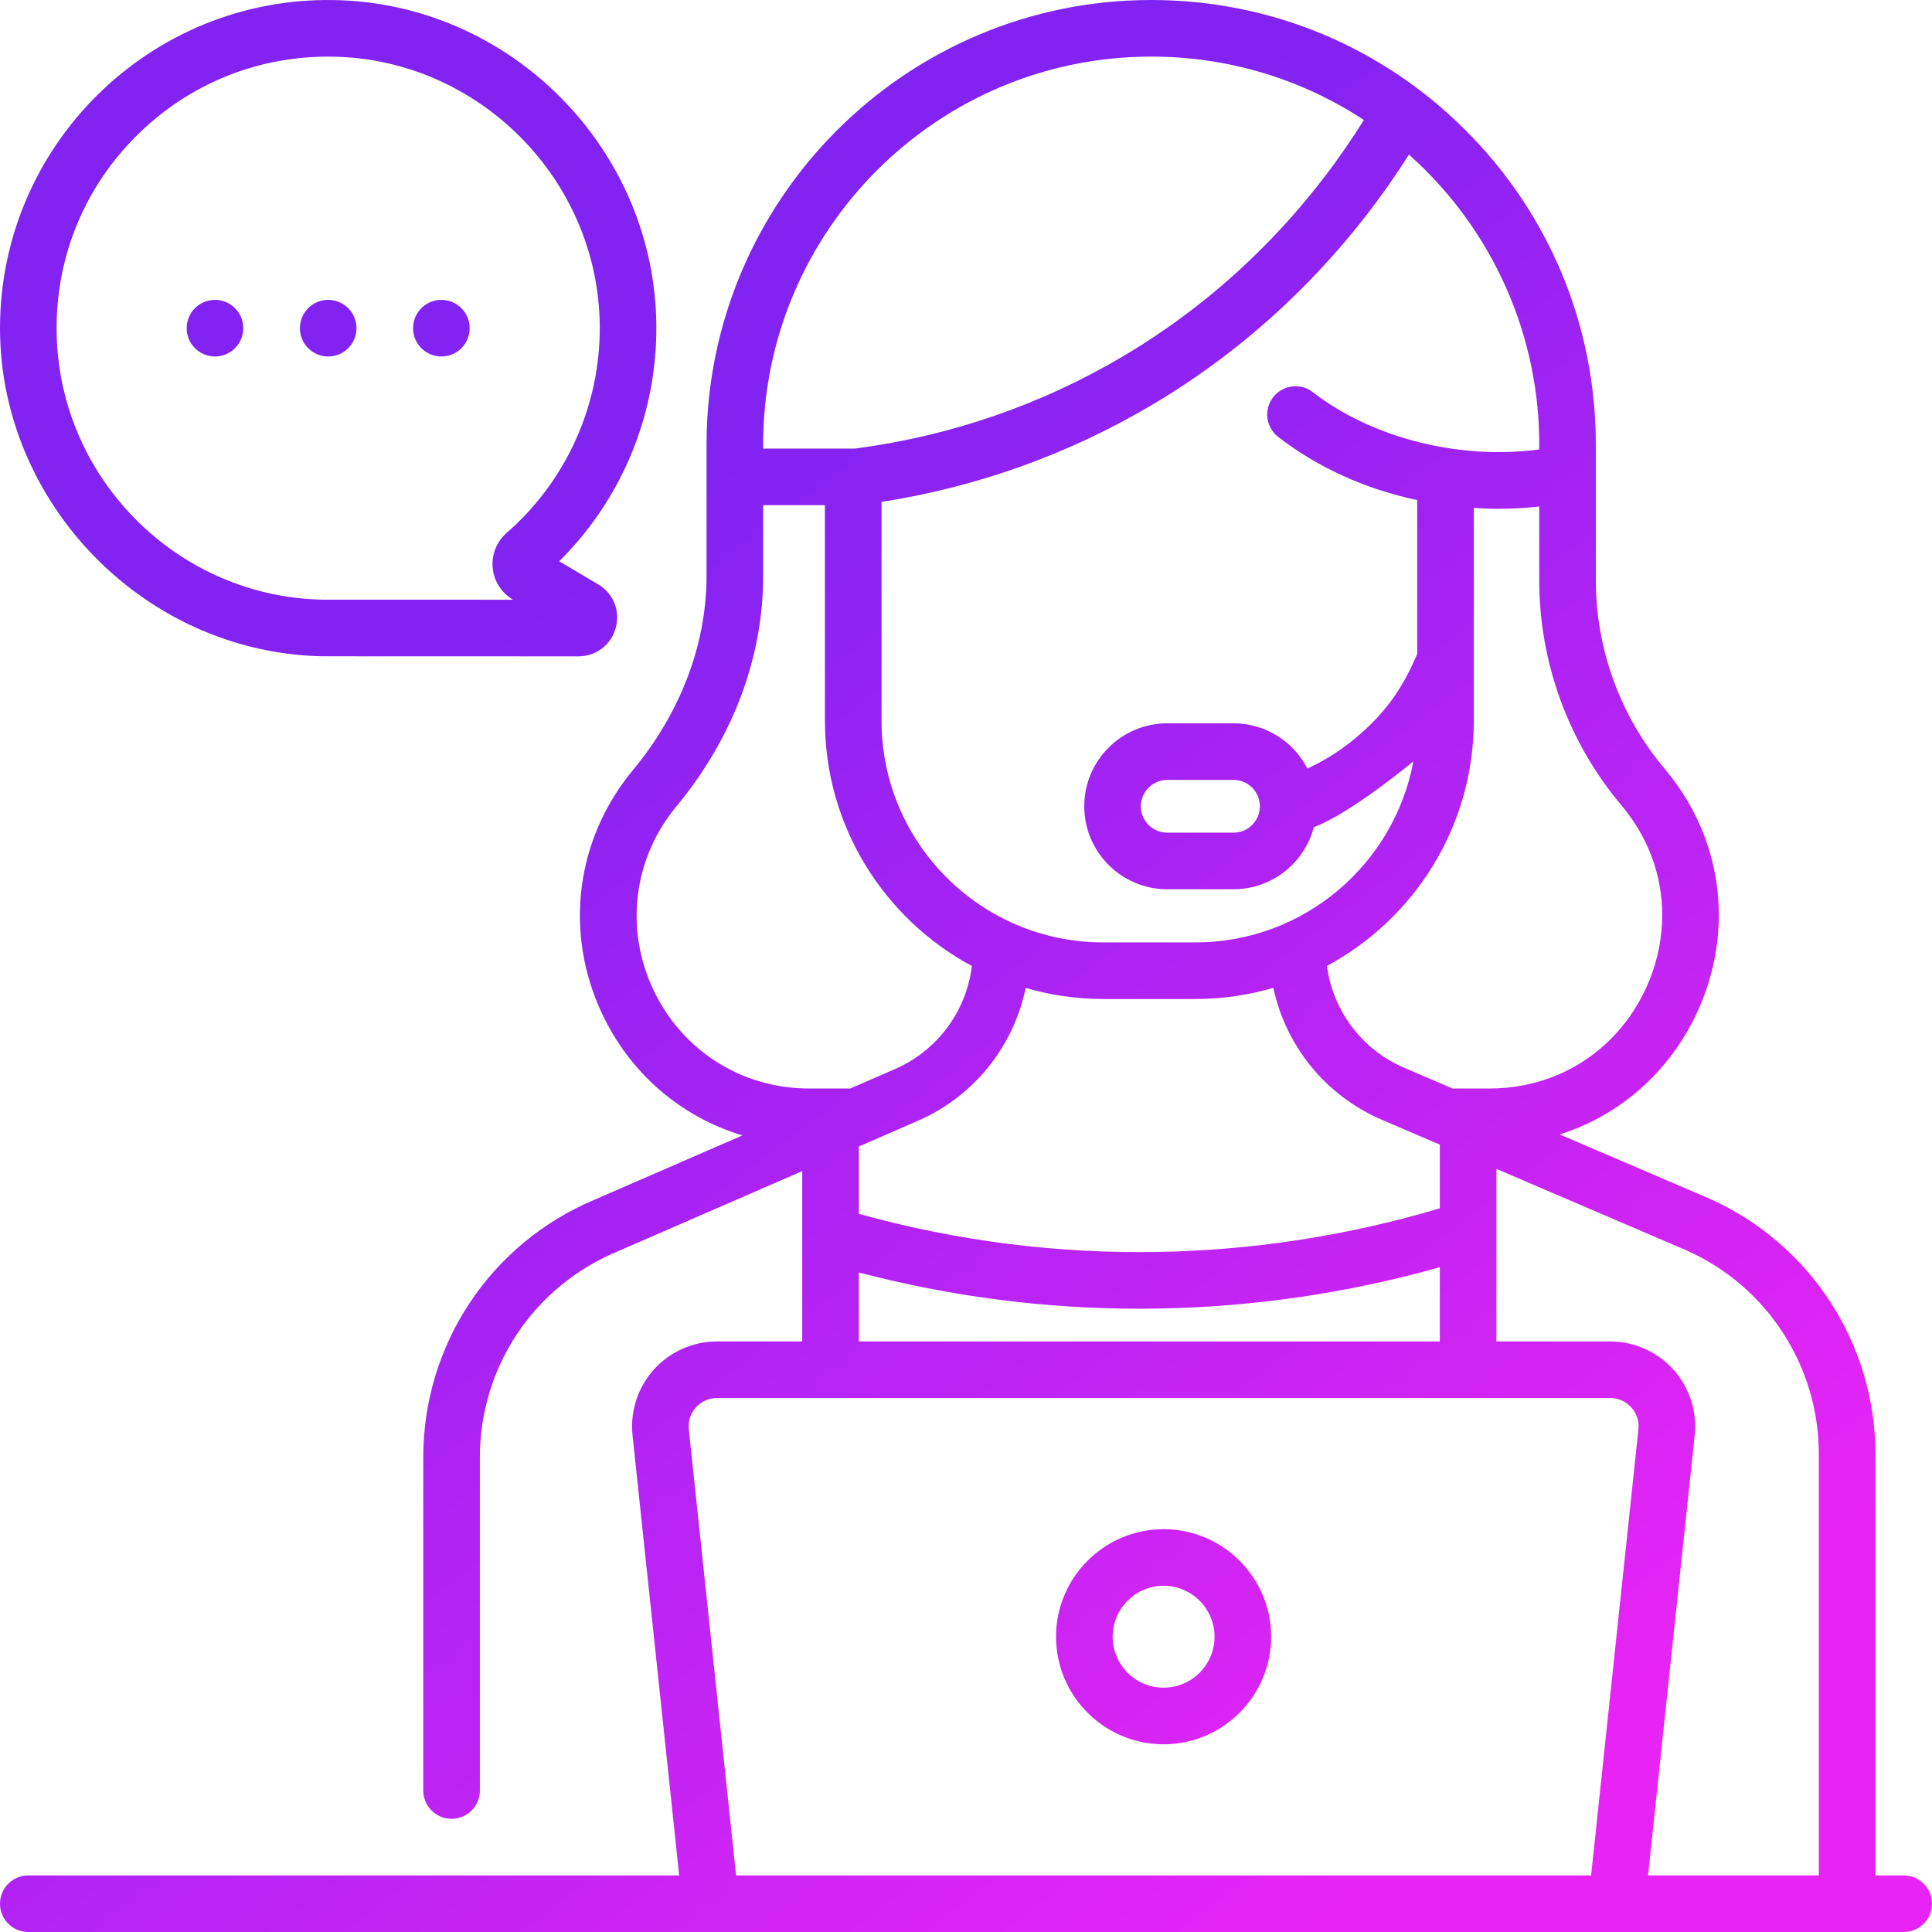<svg width="48" height="48" viewBox="0 0 48 48" fill="none" xmlns="http://www.w3.org/2000/svg">
<g clip-path="url(#clip0_1282_1454)">
<path d="M10.966 8.857C11.354 8.857 11.669 8.542 11.669 8.154C11.669 7.765 11.354 7.45 10.966 7.45C10.578 7.45 10.263 7.765 10.263 8.154C10.263 8.542 10.578 8.857 10.966 8.857ZM5.341 8.857C5.73 8.857 6.044 8.542 6.044 8.154C6.044 7.765 5.73 7.45 5.341 7.45C4.953 7.45 4.638 7.765 4.638 8.154C4.638 8.542 4.953 8.857 5.341 8.857ZM8.154 8.857C8.542 8.857 8.857 8.542 8.857 8.154C8.857 7.765 8.542 7.45 8.154 7.45C7.765 7.45 7.451 7.765 7.451 8.154C7.451 8.542 7.765 8.857 8.154 8.857ZM8 16.305C8.004 16.305 8.008 16.305 8.012 16.305L14.37 16.307H14.37C14.809 16.307 15.182 16.023 15.298 15.599C15.414 15.175 15.238 14.74 14.86 14.517L13.893 13.945C15.447 12.405 16.321 10.303 16.307 8.101C16.279 3.698 12.675 0.064 8.273 0.001C3.712 -0.065 0 3.625 0 8.154C0 12.496 3.578 16.211 8 16.305ZM3.417 3.348C4.714 2.07 6.428 1.382 8.253 1.407C11.896 1.459 14.878 4.466 14.901 8.11C14.913 10.076 14.07 11.945 12.588 13.239C12.34 13.455 12.21 13.78 12.24 14.107C12.27 14.434 12.457 14.729 12.74 14.896L12.747 14.9L8.019 14.899C4.365 14.829 1.406 11.818 1.406 8.154C1.406 6.333 2.12 4.626 3.417 3.348ZM47.297 46.594H46.594V36.123C46.594 33.38 44.973 30.888 42.456 29.773L38.751 28.185C39.652 27.9 40.467 27.393 41.13 26.689C42.13 25.627 42.703 24.187 42.703 22.736C42.703 21.404 42.238 20.146 41.357 19.099C40.255 17.79 39.648 16.127 39.648 14.416V11.047C39.648 8.096 38.498 5.322 36.412 3.236C34.325 1.149 31.551 1.58653e-05 28.6 1.58653e-05C22.509 1.58653e-05 17.554 4.955 17.554 11.047V14.306C17.554 16.077 16.858 17.767 15.727 19.13C14.304 20.844 14.008 23.163 14.956 25.18C15.659 26.677 16.927 27.753 18.445 28.209L14.766 29.809C12.184 30.895 10.516 33.407 10.516 36.207V44.484C10.516 44.873 10.831 45.188 11.219 45.188C11.608 45.188 11.922 44.873 11.922 44.484V36.207C11.922 33.974 13.252 31.971 15.319 31.102L19.931 29.096V33.328H17.812C17.215 33.328 16.643 33.583 16.244 34.027C15.845 34.471 15.652 35.066 15.715 35.66L16.874 46.594H0.703C0.315 46.594 0 46.909 0 47.297C0 47.685 0.315 48 0.703 48H47.297C47.685 48 48 47.685 48 47.297C48 46.909 47.685 46.594 47.297 46.594ZM40.281 20.004C40.946 20.794 41.297 21.739 41.297 22.736C41.297 23.832 40.863 24.921 40.106 25.725C39.305 26.576 38.204 27.044 37.006 27.044H36.09L34.886 26.528C33.835 26.077 33.115 25.111 32.968 23.998C35.138 22.83 36.616 20.537 36.616 17.905V12.619C36.822 12.633 37.027 12.641 37.232 12.641C37.571 12.641 37.907 12.622 38.242 12.584V14.416C38.242 16.458 38.966 18.443 40.281 20.004ZM28.771 31.104C26.256 31.149 23.759 30.83 21.337 30.158V28.484L21.541 28.396C21.542 28.395 21.544 28.395 21.546 28.394L22.8 27.848C24.196 27.241 25.183 25.998 25.482 24.545C26.095 24.723 26.741 24.82 27.41 24.82H29.701C30.372 24.82 31.021 24.722 31.636 24.543C31.945 25.989 32.935 27.221 34.332 27.821L35.671 28.395C35.672 28.395 35.672 28.395 35.673 28.395L35.772 28.438V30.02C33.497 30.698 31.144 31.063 28.771 31.104ZM35.772 31.484V33.328H21.337V31.614C23.617 32.212 25.957 32.515 28.314 32.515C28.474 32.515 28.635 32.513 28.796 32.51C31.157 32.469 33.5 32.124 35.772 31.484ZM38.242 11.166C36.305 11.428 34.122 10.909 32.617 9.743C32.311 9.506 31.869 9.562 31.631 9.869C31.393 10.175 31.449 10.617 31.756 10.855C32.74 11.617 33.926 12.153 35.21 12.424V16.252C34.872 17.022 34.496 17.662 33.648 18.362C33.291 18.657 32.9 18.901 32.482 19.095C32.14 18.428 31.446 17.971 30.646 17.971H28.999C27.862 17.971 26.938 18.895 26.938 20.032C26.938 21.168 27.862 22.093 28.999 22.093H30.646C31.603 22.093 32.409 21.438 32.641 20.553C33.581 20.195 35.115 18.916 35.115 18.916C34.639 21.472 32.393 23.414 29.701 23.414H27.41C24.372 23.414 21.901 20.943 21.901 17.905V12.47C24.289 12.096 26.545 11.287 28.614 10.064C31.765 8.2 33.785 5.765 35.005 3.841C37.091 5.7 38.278 8.364 38.242 11.166ZM31.301 20.034C31.3 20.394 31.007 20.687 30.646 20.687H28.999C28.637 20.687 28.344 20.393 28.344 20.032C28.344 19.671 28.638 19.377 28.999 19.377H30.646C31.007 19.377 31.3 19.67 31.301 20.03V20.034ZM18.96 11.047C18.96 5.731 23.285 1.406 28.6 1.406C30.507 1.406 32.328 1.957 33.885 2.981C32.763 4.78 30.874 7.093 27.898 8.854C25.857 10.061 23.618 10.832 21.242 11.145H21.199C21.198 11.145 21.198 11.145 21.198 11.145C21.197 11.145 21.197 11.145 21.197 11.145H18.96V11.047H18.96ZM16.229 24.582C15.516 23.064 15.738 21.319 16.809 20.029C18.152 18.411 18.962 16.411 18.96 14.306V12.551H20.495V17.905C20.495 20.539 21.975 22.832 24.146 24C24.01 25.121 23.293 26.1 22.239 26.559L21.123 27.044H20.104C18.427 27.044 16.942 26.101 16.229 24.582ZM40.706 35.512L39.531 46.594H18.288L17.113 35.512C17.092 35.311 17.154 35.117 17.29 34.967C17.425 34.817 17.61 34.734 17.812 34.734H40.006C40.208 34.734 40.394 34.817 40.529 34.967C40.664 35.117 40.727 35.311 40.706 35.512ZM45.188 46.594H40.945L42.104 35.66C42.167 35.066 41.974 34.471 41.575 34.027C41.175 33.583 40.604 33.328 40.006 33.328H37.178V29.041L41.894 31.062C43.895 31.949 45.188 33.935 45.188 36.123V46.594ZM28.909 37.992C27.436 37.992 26.237 39.191 26.237 40.664C26.237 42.137 27.436 43.336 28.909 43.336C30.383 43.336 31.581 42.137 31.581 40.664C31.581 39.191 30.383 37.992 28.909 37.992ZM28.909 41.93C28.211 41.93 27.644 41.362 27.644 40.664C27.644 39.966 28.211 39.398 28.909 39.398C29.607 39.398 30.175 39.966 30.175 40.664C30.175 41.362 29.607 41.93 28.909 41.93Z" fill="url(#paint0_linear_1282_1454)"/>
</g>
<defs>
<linearGradient id="paint0_linear_1282_1454" x1="19" y1="10.5" x2="42" y2="41" gradientUnits="userSpaceOnUse">
<stop stop-color="#8223F2"/>
<stop offset="1" stop-color="#E724F5"/>
</linearGradient>
<clipPath id="clip0_1282_1454">
<rect width="48" height="48" fill="white"/>
</clipPath>
</defs>
</svg>
